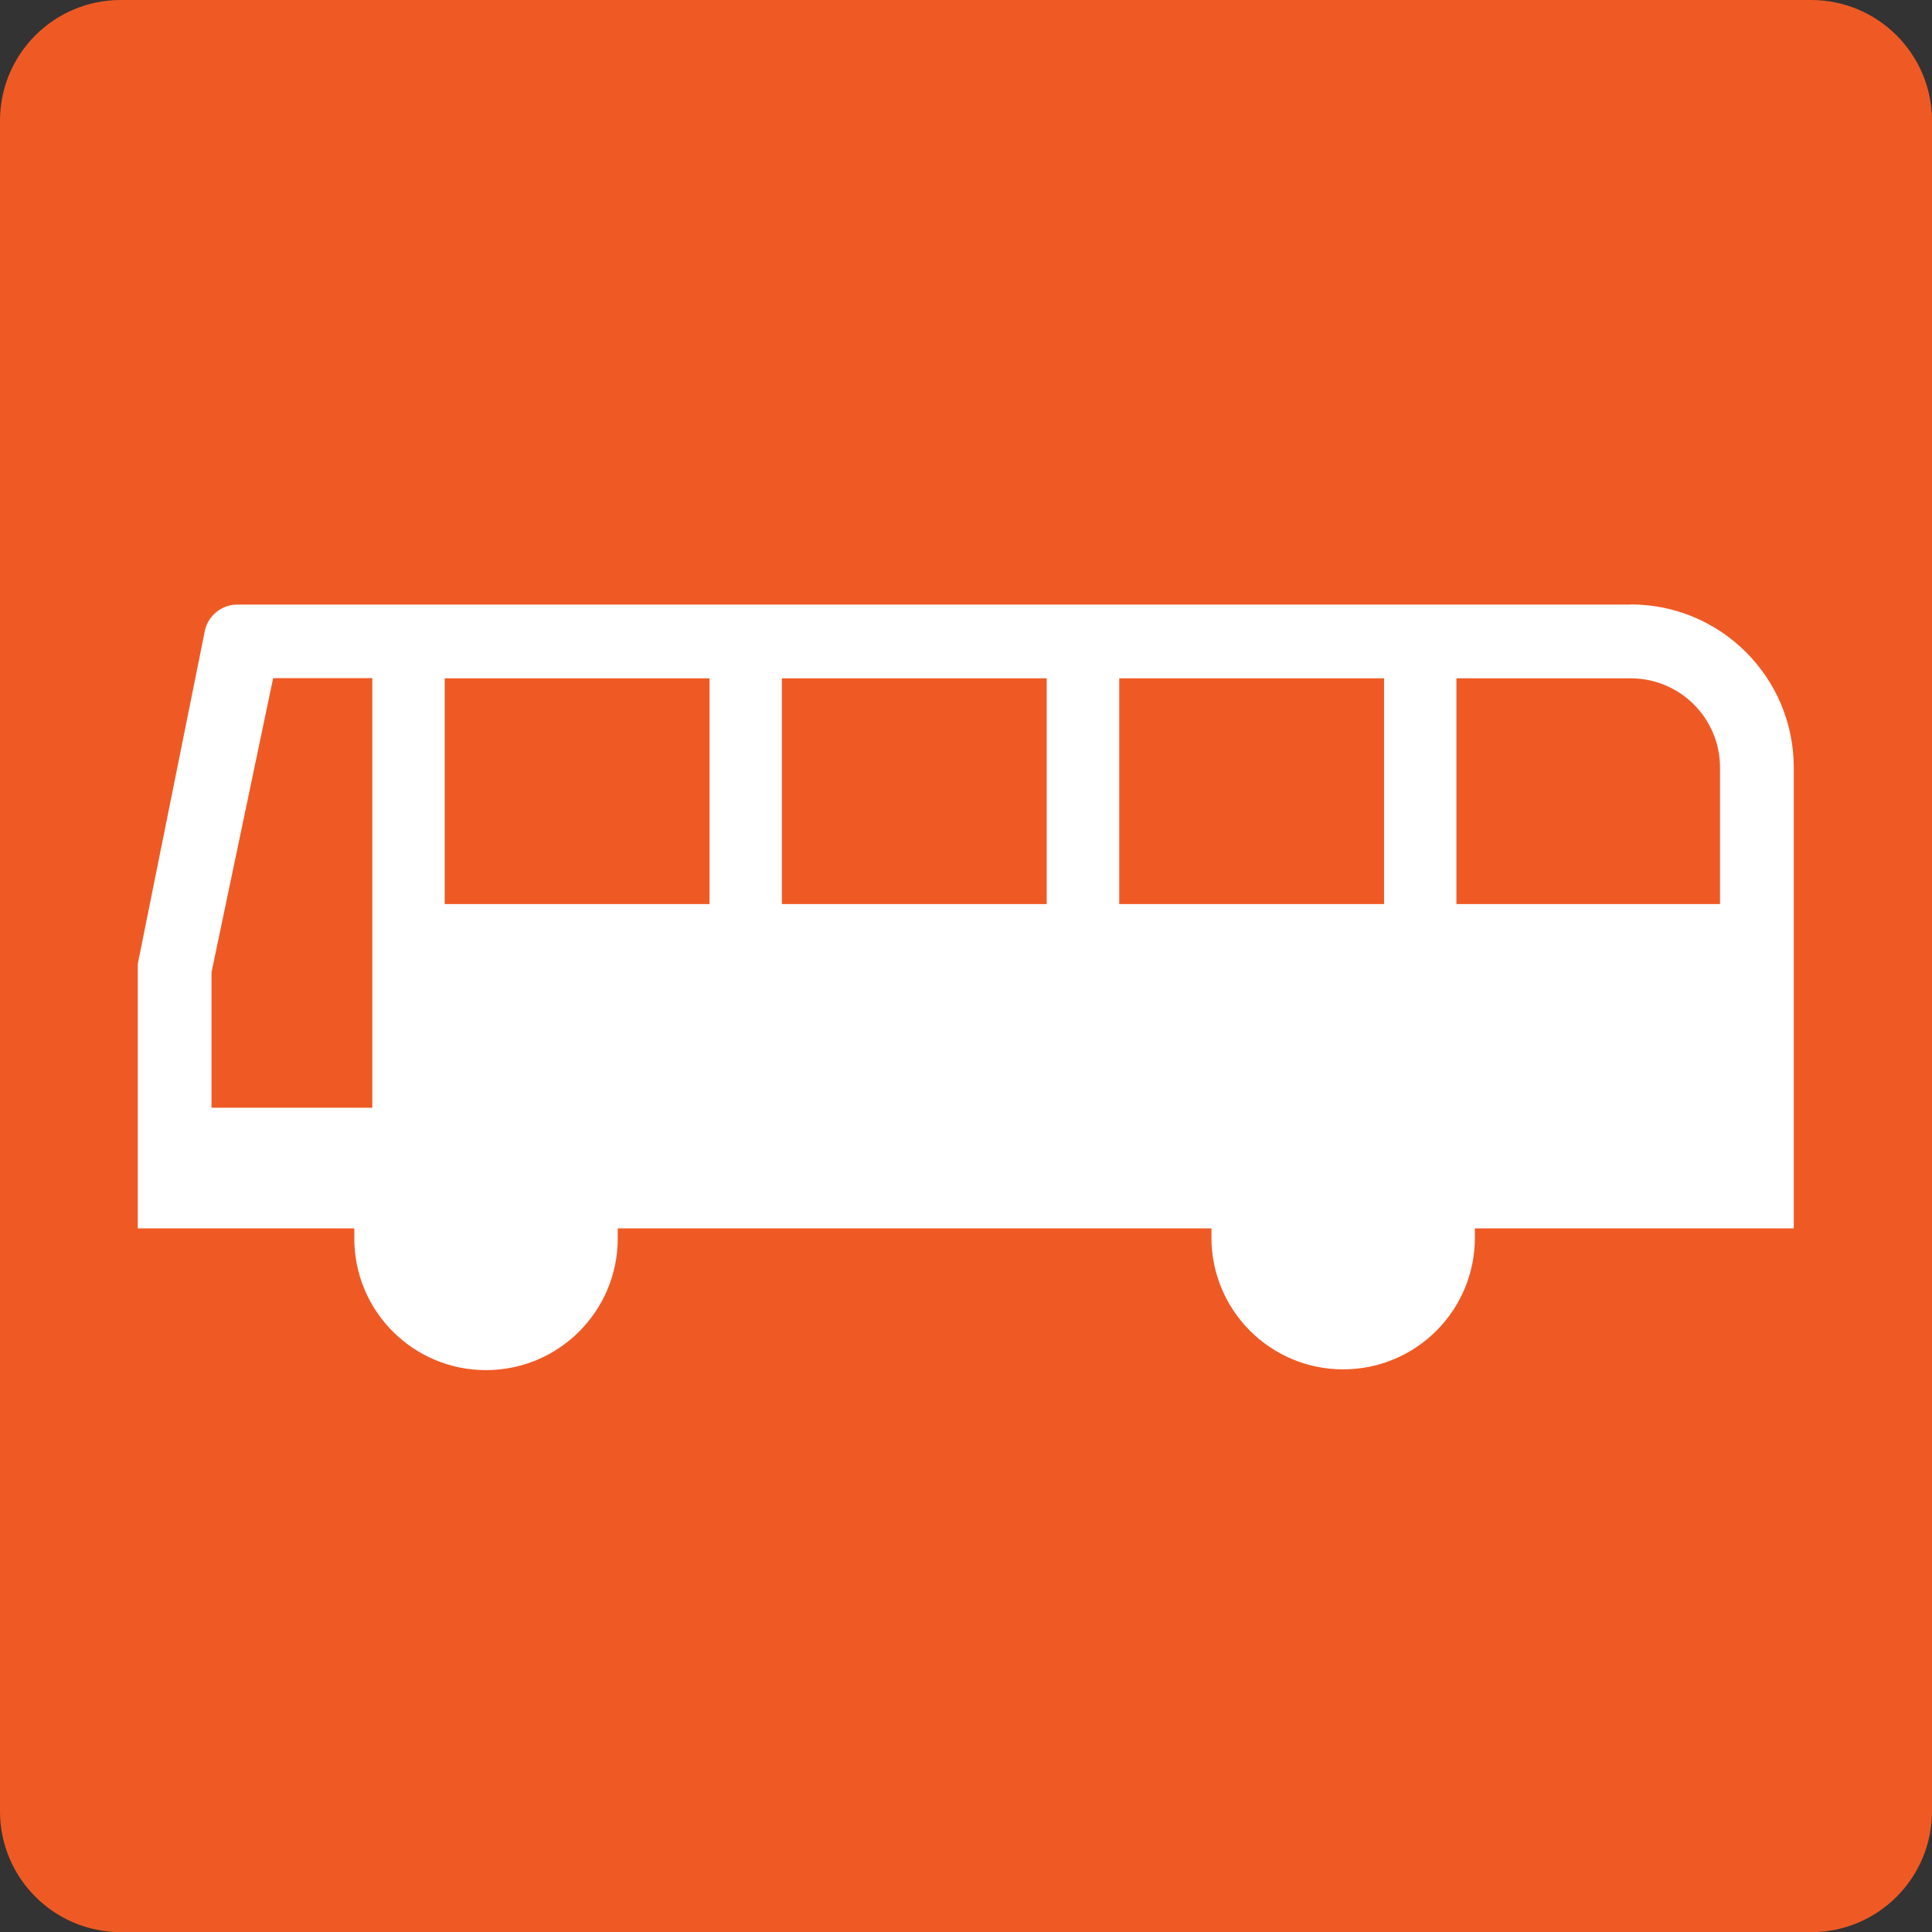 <?xml version="1.0" encoding="UTF-8"?>
<svg id="_レイヤー_2" data-name="レイヤー 2" xmlns="http://www.w3.org/2000/svg" viewBox="0 0 127.6 127.6">
  <rect x="0" y="0" width="127.6" height="127.6" fill="#333333" stroke="none"/>
  <defs>
    <style>
      .cls-1 {
        fill: #ef5a24;
      }

      .cls-1, .cls-2 {
        stroke-width: 0px;
      }

      .cls-2 {
        fill: #fff;
      }
    </style>
  </defs>
  <g id="_レイヤー_3" data-name="レイヤー 3">
    <g>
      <path class="cls-1" d="M7.97,0h111.65c4.4,0,7.98,3.57,7.98,7.98v111.65c0,4.4-3.57,7.98-7.98,7.98H7.98c-4.4,0-7.98-3.57-7.98-7.98V7.97C0,3.57,3.57,0,7.97,0Z"/>
      <path class="cls-2" d="M107.7,39.93H15.67c-1.03,0-1.9.72-2.13,1.68l-4.44,22.05v17.47h14.3v.66c0,4.81,3.89,8.7,8.7,8.7s8.7-3.9,8.7-8.7v-.66h39.21v.61c0,4.8,3.89,8.7,8.7,8.7s8.7-3.89,8.7-8.7v-.61h21.06v-30.44c0-5.95-4.82-10.77-10.77-10.77M24.58,73.16h-10.61v-8.95s4.07-19.42,4.07-19.42h6.55v28.37M46.86,59.71h-17.49v-14.91h17.49v14.91M69.13,59.71h-17.49v-14.91h17.49v14.91M91.41,59.71h-17.49v-14.91h17.49v14.91M96.19,59.71v-14.91h11.51c3.26,0,5.9,2.64,5.9,5.9v9.01s-17.4,0-17.4,0Z"/>
    </g>
  </g>
</svg>